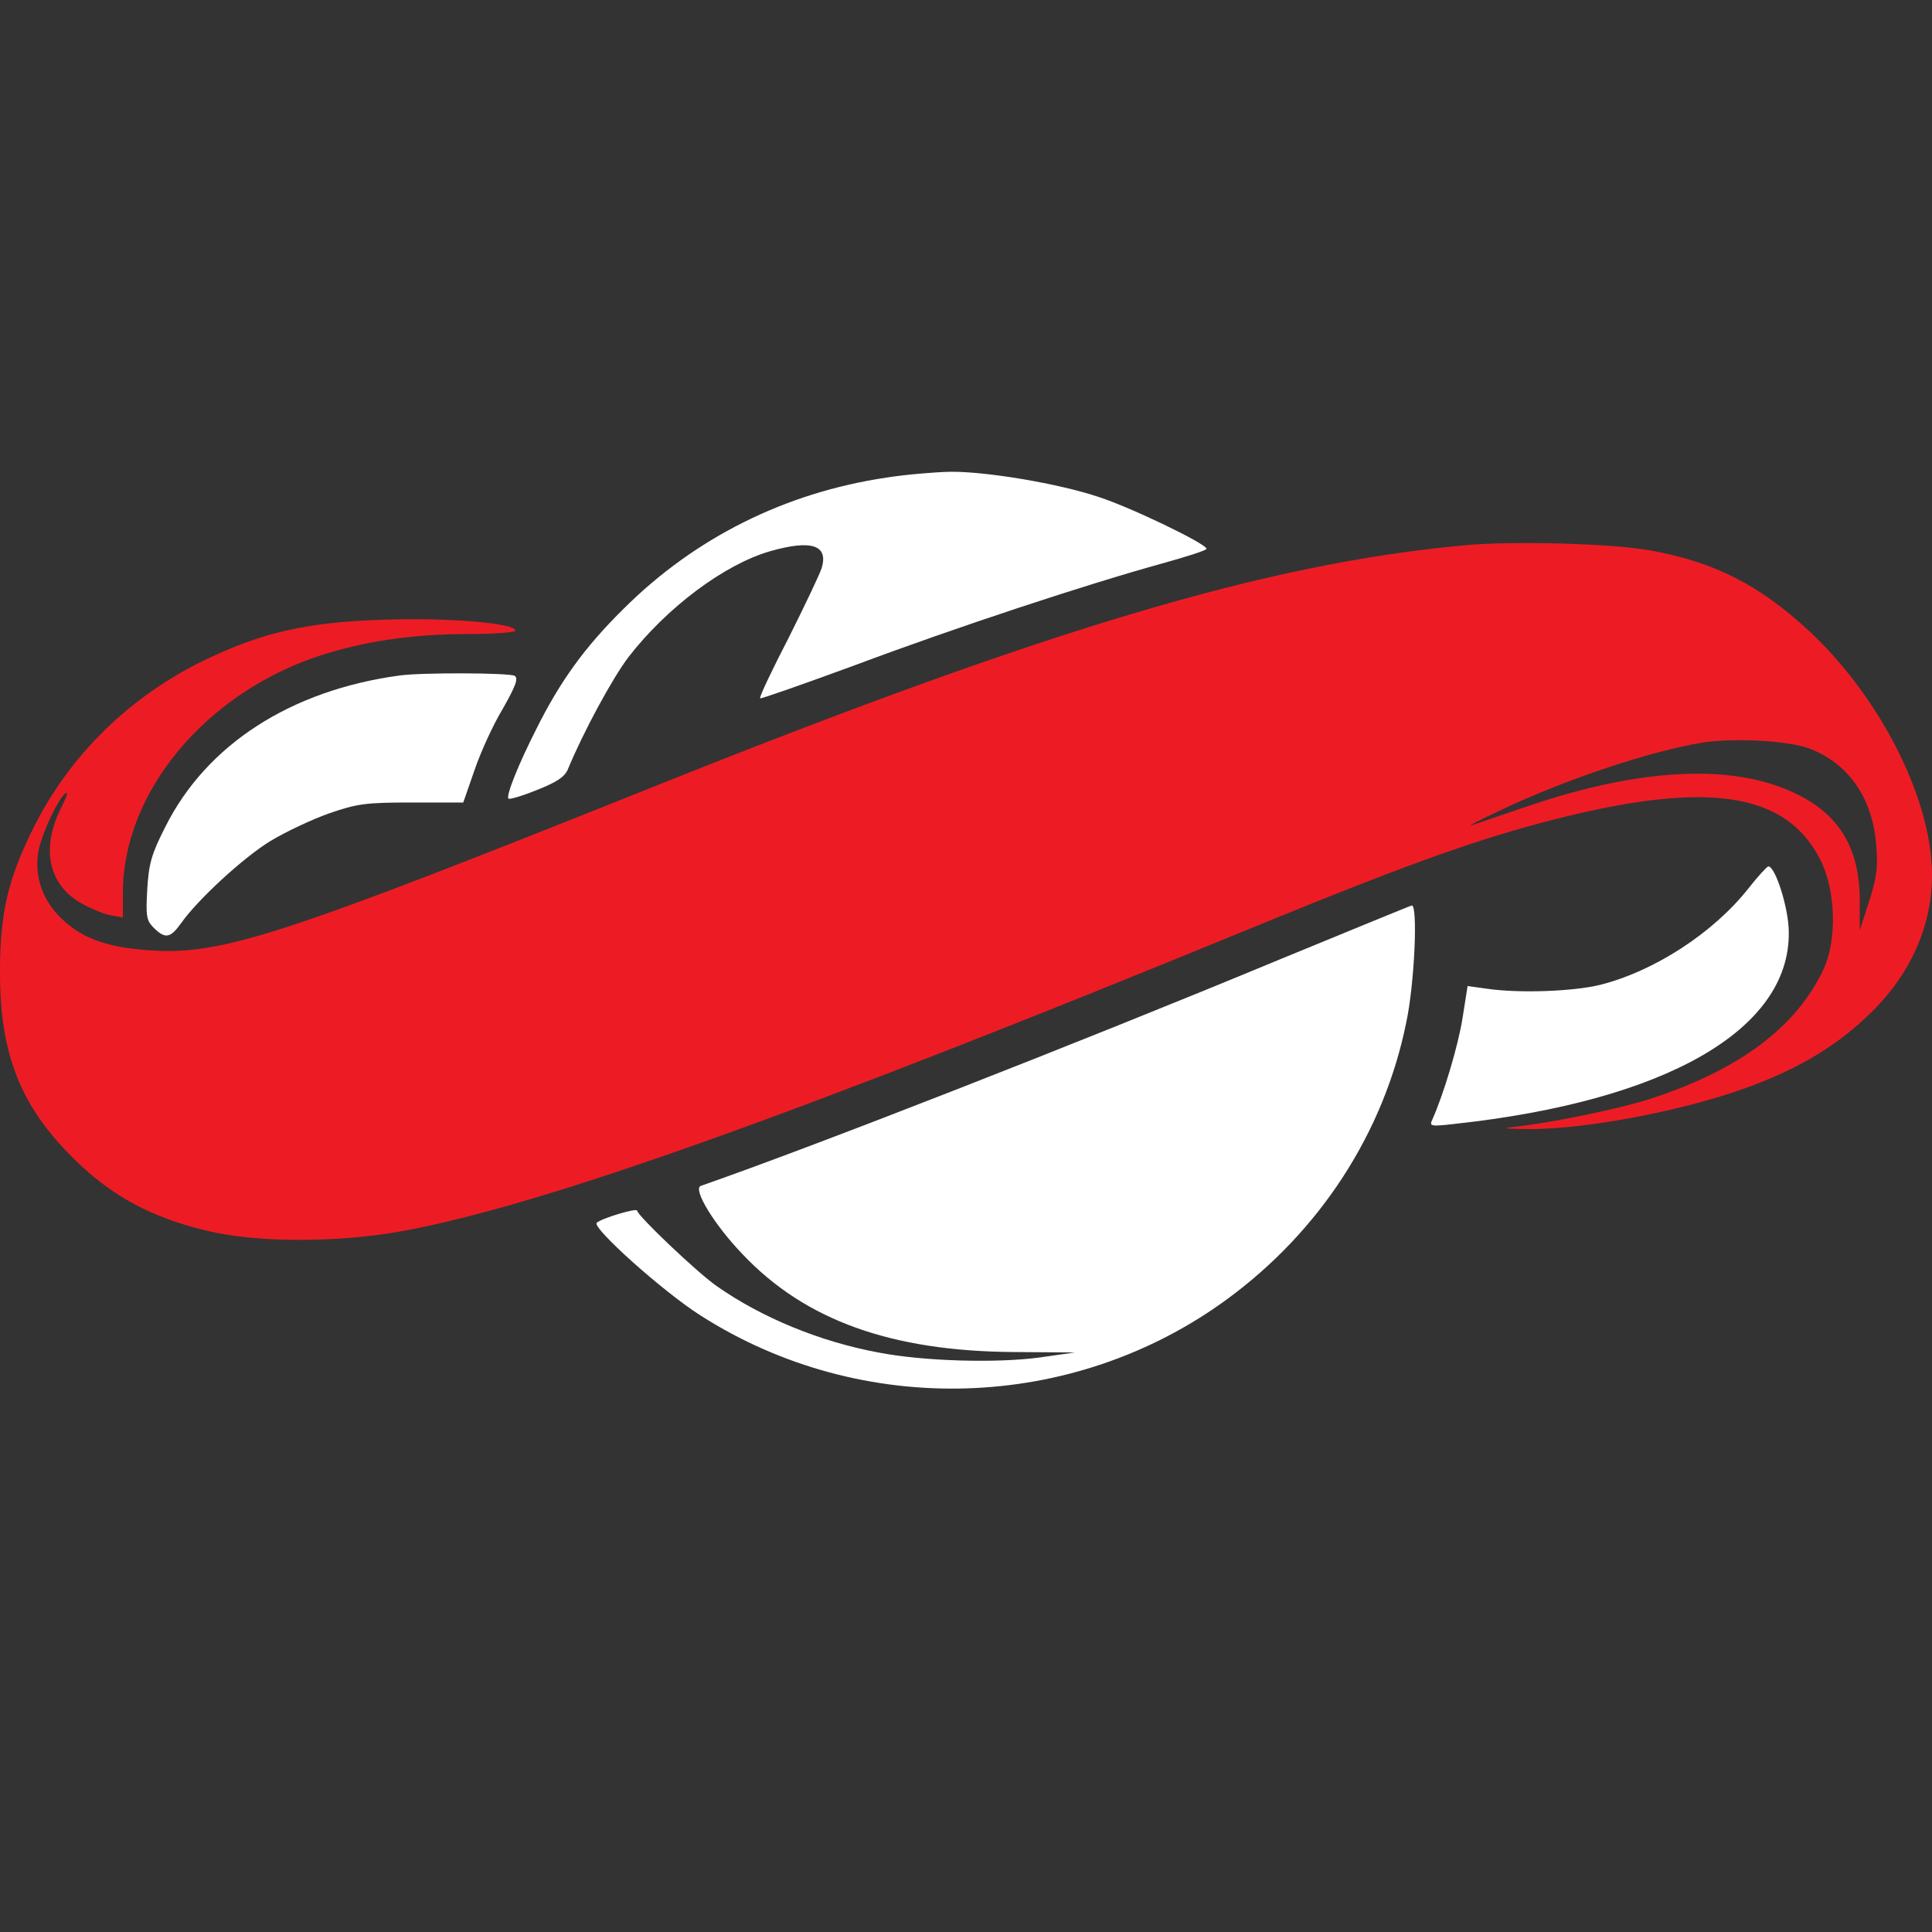 <svg width="32" height="32" viewBox="0 0 32 32" fill="none" xmlns="http://www.w3.org/2000/svg">
<rect x="0" y="0" width="32" height="32" fill="#333333" stroke="none"/>
<path d="M14.684 7.91C13 8.16 11.505 8.911 10.328 10.084C9.69 10.713 9.281 11.277 8.884 12.073C8.585 12.663 8.377 13.183 8.422 13.227C8.435 13.247 8.65 13.183 8.89 13.086C9.216 12.958 9.352 12.868 9.404 12.746C9.658 12.131 10.139 11.239 10.412 10.88C11.049 10.059 11.999 9.347 12.759 9.129C13.436 8.936 13.722 9.026 13.611 9.404C13.585 9.494 13.338 10.014 13.065 10.559C12.786 11.098 12.571 11.553 12.59 11.566C12.603 11.579 13.312 11.329 14.171 11.014C15.848 10.386 17.994 9.68 19.223 9.34C19.639 9.225 19.984 9.116 19.984 9.09C19.984 9.007 18.716 8.397 18.196 8.231C17.526 8.006 16.323 7.807 15.738 7.814C15.478 7.82 15.009 7.859 14.684 7.91Z" fill="white"/>
<path d="M24.242 9.033C20.991 9.334 17.382 10.405 10.814 13.035C4.662 15.498 3.681 15.819 2.491 15.742C1.775 15.691 1.372 15.55 1.028 15.223C0.709 14.921 0.572 14.536 0.631 14.126C0.676 13.844 0.949 13.247 1.086 13.138C1.132 13.1 1.106 13.196 1.021 13.363C0.676 14.036 0.793 14.639 1.333 14.953C1.489 15.043 1.717 15.139 1.827 15.159L2.035 15.197V14.787C2.035 13.125 3.401 11.483 5.293 10.861C6.022 10.623 6.834 10.502 7.732 10.502C8.174 10.502 8.538 10.476 8.538 10.444C8.538 10.322 7.413 10.226 6.366 10.264C5.092 10.303 4.344 10.47 3.368 10.944C2.146 11.541 1.164 12.503 0.572 13.677C0.137 14.536 9.0165e-05 15.114 9.0165e-05 16.082C-0.006 17.455 0.338 18.321 1.223 19.193C1.84 19.803 2.504 20.168 3.433 20.386C4.24 20.585 5.599 20.585 6.652 20.393C8.98 19.97 13.22 18.456 20.763 15.357C23.436 14.261 24.619 13.844 25.971 13.516C28.384 12.933 29.626 13.157 30.166 14.273C30.406 14.774 30.426 15.569 30.205 16.05C29.756 17.012 28.807 17.724 27.318 18.206C26.791 18.372 25.679 18.603 25.055 18.667C24.892 18.687 24.918 18.693 25.172 18.699C26.063 18.732 27.617 18.456 28.735 18.084C29.684 17.763 30.367 17.372 30.946 16.814C31.707 16.095 32.078 15.165 31.986 14.216C31.876 12.99 31.05 11.464 29.964 10.45C29.138 9.687 28.397 9.308 27.331 9.116C26.687 9.001 25.055 8.956 24.242 9.033ZM29.938 12.387C30.601 12.625 31.018 13.202 31.076 14.004C31.109 14.363 31.083 14.536 30.959 14.928L30.803 15.409V14.896C30.797 14.036 30.458 13.478 29.717 13.132C28.69 12.644 27.162 12.721 25.315 13.35C24.866 13.504 24.443 13.645 24.372 13.67C24.3 13.69 24.509 13.581 24.84 13.427C25.907 12.914 27.363 12.432 28.208 12.298C28.735 12.221 29.574 12.266 29.938 12.387Z" fill="#ED1C24"/>
<path d="M6.62 11.188C4.819 11.432 3.421 12.33 2.738 13.696C2.51 14.145 2.465 14.299 2.439 14.729C2.413 15.178 2.426 15.248 2.549 15.37C2.738 15.556 2.823 15.537 2.998 15.293C3.278 14.896 4.026 14.209 4.474 13.933C4.728 13.779 5.163 13.574 5.45 13.472C5.918 13.311 6.054 13.292 6.822 13.292H7.673L7.856 12.766C7.953 12.477 8.161 12.015 8.324 11.746C8.538 11.367 8.59 11.239 8.525 11.194C8.441 11.143 6.991 11.137 6.62 11.188Z" fill="white"/>
<path d="M28.964 14.709C28.379 15.453 27.397 16.088 26.5 16.313C26.051 16.422 25.16 16.454 24.634 16.377L24.308 16.332L24.224 16.864C24.152 17.32 23.912 18.122 23.723 18.545C23.671 18.654 23.697 18.661 24.087 18.616C27.586 18.237 29.647 17.057 29.628 15.441C29.628 15.049 29.406 14.35 29.289 14.35C29.27 14.35 29.12 14.51 28.964 14.709Z" fill="white"/>
<path d="M21.185 15.896C17.863 17.275 13.467 18.994 11.607 19.642C11.47 19.694 11.828 20.284 12.303 20.778C13.337 21.868 14.761 22.381 16.796 22.394L17.804 22.401L17.219 22.484C16.517 22.58 15.294 22.548 14.546 22.401C13.577 22.221 12.615 21.823 11.874 21.304C11.542 21.073 10.554 20.13 10.554 20.053C10.554 20.001 9.975 20.175 9.884 20.252C9.793 20.329 10.989 21.4 11.607 21.791C14.28 23.497 17.771 23.388 20.32 21.522C21.862 20.393 22.922 18.763 23.292 16.935C23.429 16.3 23.487 14.985 23.383 14.998C23.351 15.005 22.369 15.409 21.185 15.896Z" fill="white"/>
</svg>
